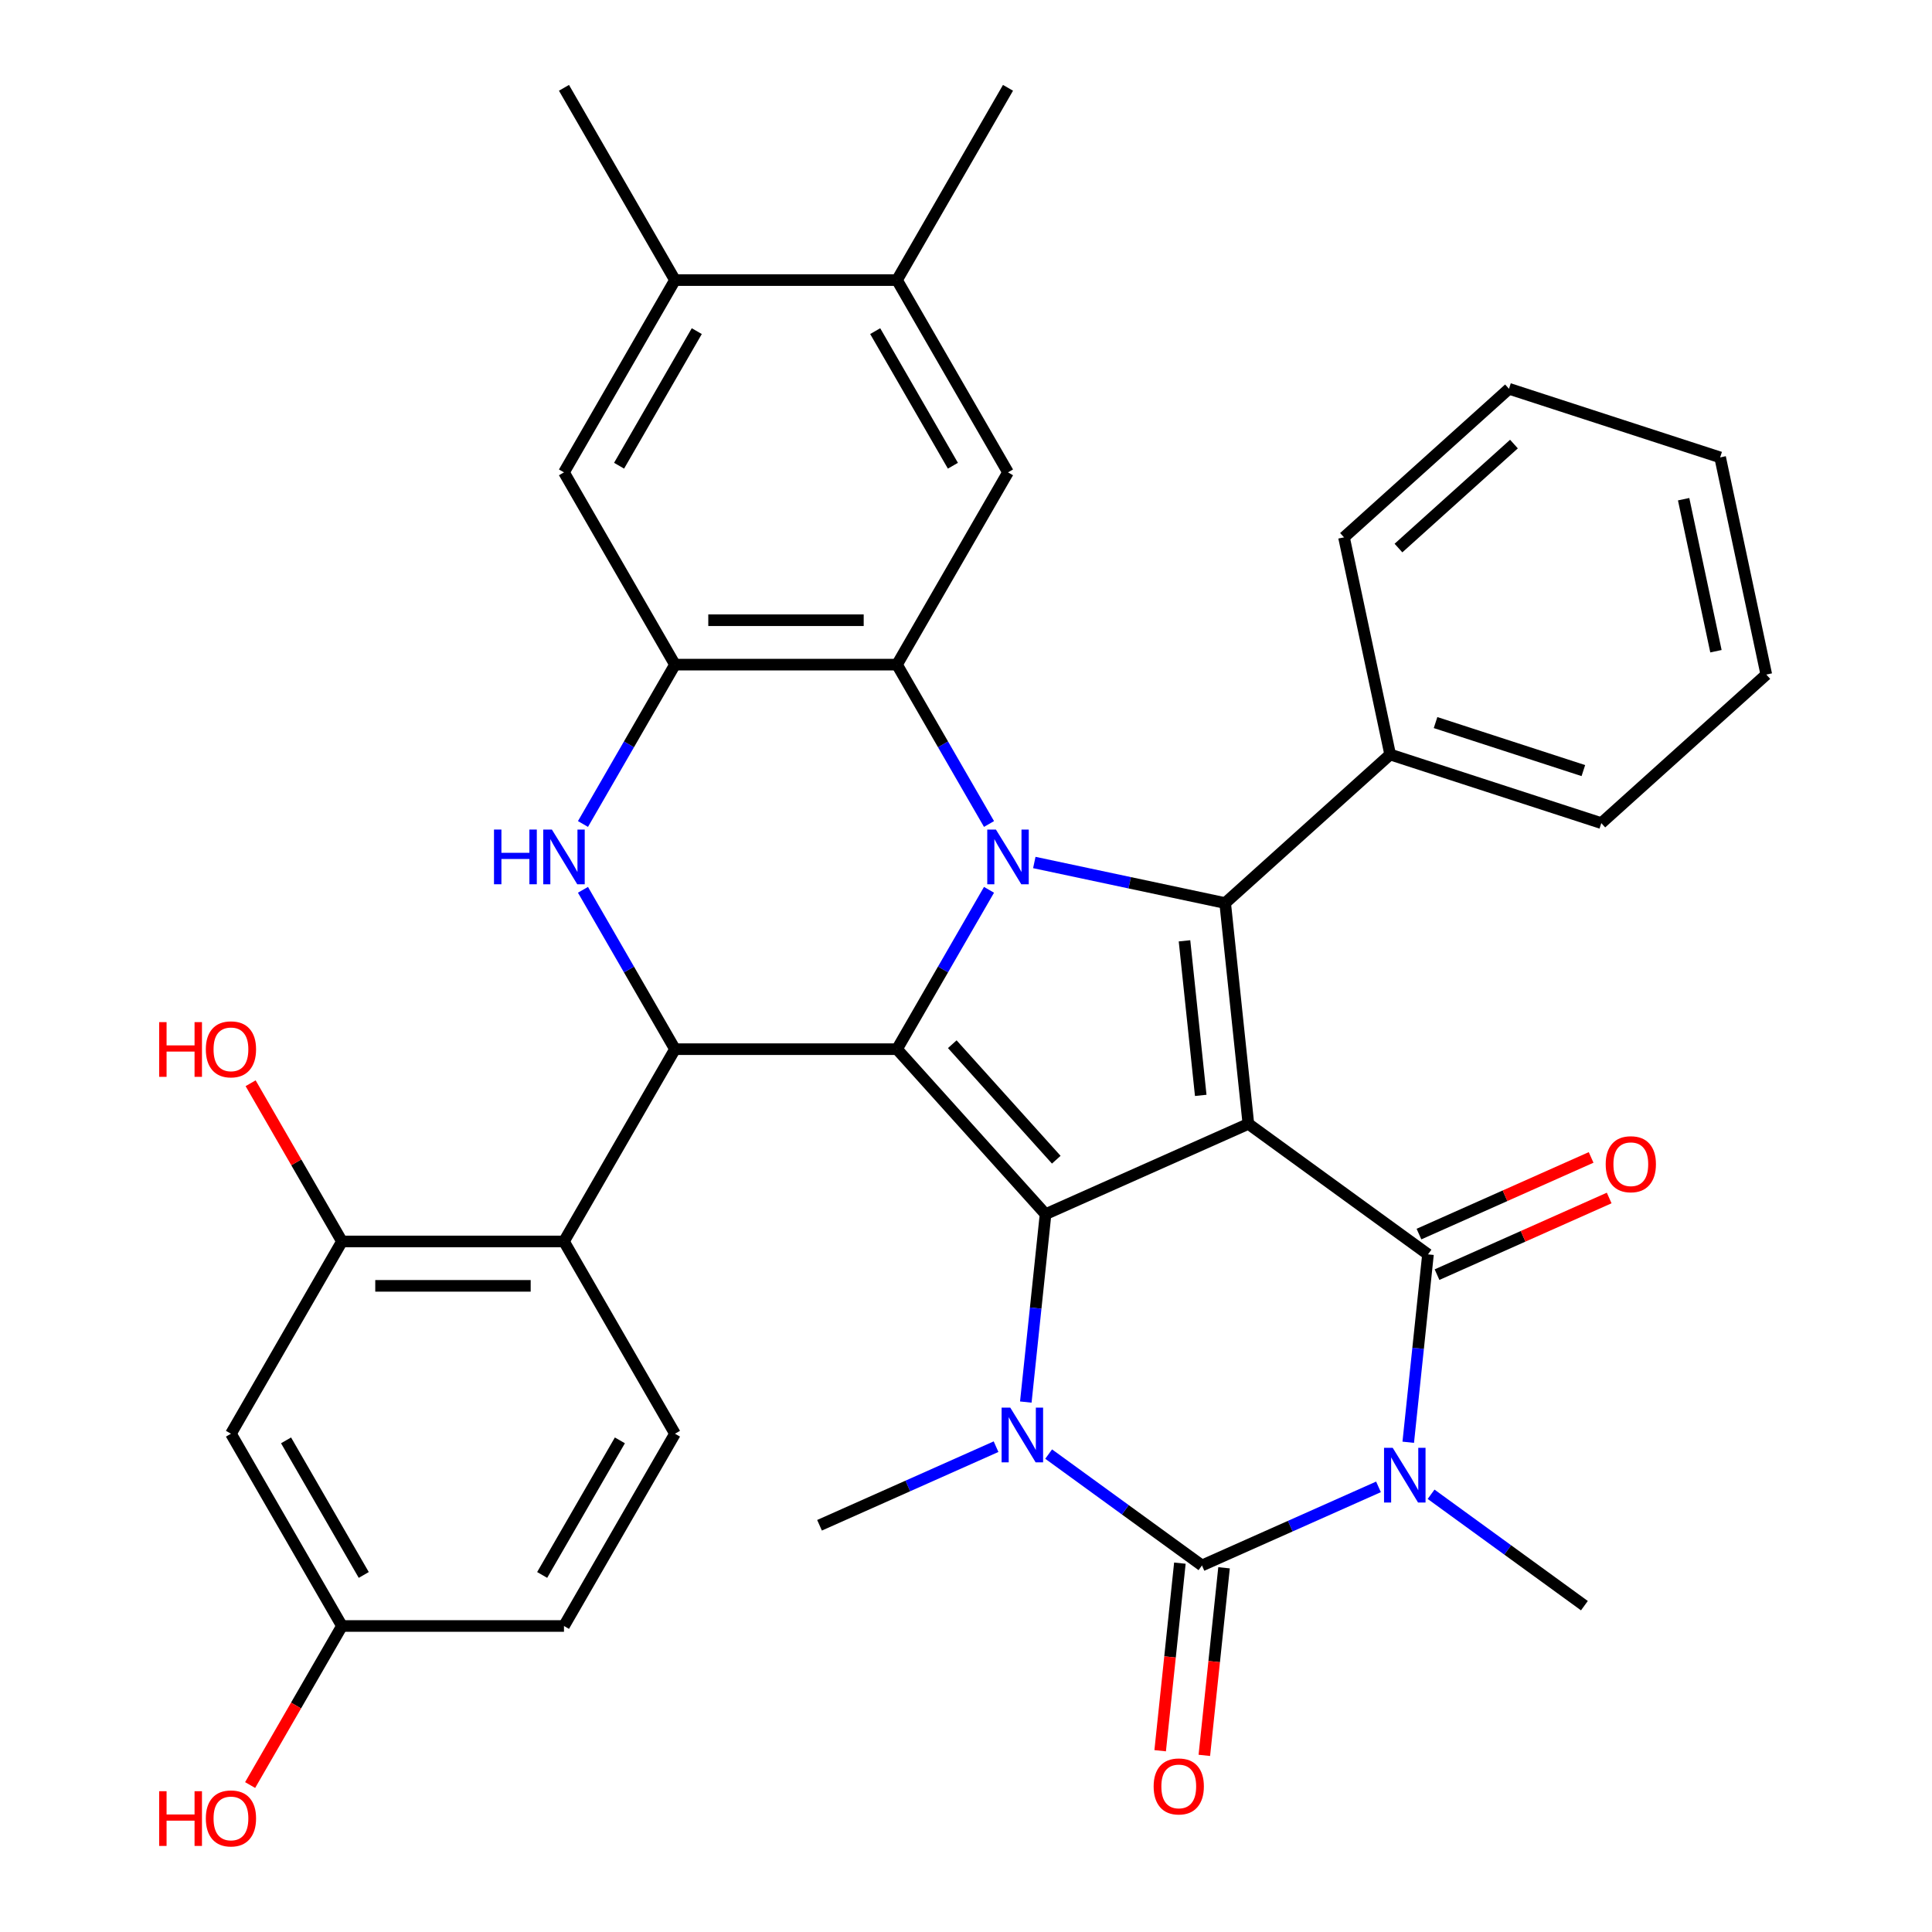 <?xml version='1.0' encoding='iso-8859-1'?>
<svg version='1.1' baseProfile='full'
              xmlns='http://www.w3.org/2000/svg'
                      xmlns:rdkit='http://www.rdkit.org/xml'
                      xmlns:xlink='http://www.w3.org/1999/xlink'
                  xml:space='preserve'
width='1000px' height='1000px' viewBox='0 0 1000 1000'>
<!-- END OF HEADER -->
<rect style='opacity:1.0;fill:#FFFFFF;stroke:none' width='1000' height='1000' x='0' y='0'> </rect>
<path class='bond-0' d='M 646.159,581.711 L 541.178,628.451' style='fill:none;fill-rule:evenodd;stroke:#000000;stroke-width:6px;stroke-linecap:butt;stroke-linejoin:miter;stroke-opacity:1' />
<path class='bond-4' d='M 646.159,581.711 L 739.127,649.256' style='fill:none;fill-rule:evenodd;stroke:#000000;stroke-width:6px;stroke-linecap:butt;stroke-linejoin:miter;stroke-opacity:1' />
<path class='bond-7' d='M 646.159,581.711 L 634.147,467.425' style='fill:none;fill-rule:evenodd;stroke:#000000;stroke-width:6px;stroke-linecap:butt;stroke-linejoin:miter;stroke-opacity:1' />
<path class='bond-7' d='M 621.5,566.97 L 613.092,486.97' style='fill:none;fill-rule:evenodd;stroke:#000000;stroke-width:6px;stroke-linecap:butt;stroke-linejoin:miter;stroke-opacity:1' />
<path class='bond-2' d='M 541.178,628.451 L 464.285,543.052' style='fill:none;fill-rule:evenodd;stroke:#000000;stroke-width:6px;stroke-linecap:butt;stroke-linejoin:miter;stroke-opacity:1' />
<path class='bond-2' d='M 546.724,600.262 L 492.899,540.483' style='fill:none;fill-rule:evenodd;stroke:#000000;stroke-width:6px;stroke-linecap:butt;stroke-linejoin:miter;stroke-opacity:1' />
<path class='bond-6' d='M 541.178,628.451 L 536.068,677.077' style='fill:none;fill-rule:evenodd;stroke:#000000;stroke-width:6px;stroke-linecap:butt;stroke-linejoin:miter;stroke-opacity:1' />
<path class='bond-6' d='M 536.068,677.077 L 530.957,725.704' style='fill:none;fill-rule:evenodd;stroke:#0000FF;stroke-width:6px;stroke-linecap:butt;stroke-linejoin:miter;stroke-opacity:1' />
<path class='bond-1' d='M 535.356,446.426 L 584.751,456.925' style='fill:none;fill-rule:evenodd;stroke:#0000FF;stroke-width:6px;stroke-linecap:butt;stroke-linejoin:miter;stroke-opacity:1' />
<path class='bond-1' d='M 584.751,456.925 L 634.147,467.425' style='fill:none;fill-rule:evenodd;stroke:#000000;stroke-width:6px;stroke-linecap:butt;stroke-linejoin:miter;stroke-opacity:1' />
<path class='bond-9' d='M 511.909,426.5 L 488.097,385.256' style='fill:none;fill-rule:evenodd;stroke:#0000FF;stroke-width:6px;stroke-linecap:butt;stroke-linejoin:miter;stroke-opacity:1' />
<path class='bond-9' d='M 488.097,385.256 L 464.285,344.013' style='fill:none;fill-rule:evenodd;stroke:#000000;stroke-width:6px;stroke-linecap:butt;stroke-linejoin:miter;stroke-opacity:1' />
<path class='bond-37' d='M 511.909,460.565 L 488.097,501.809' style='fill:none;fill-rule:evenodd;stroke:#0000FF;stroke-width:6px;stroke-linecap:butt;stroke-linejoin:miter;stroke-opacity:1' />
<path class='bond-37' d='M 488.097,501.809 L 464.285,543.052' style='fill:none;fill-rule:evenodd;stroke:#000000;stroke-width:6px;stroke-linecap:butt;stroke-linejoin:miter;stroke-opacity:1' />
<path class='bond-8' d='M 464.285,543.052 L 349.37,543.052' style='fill:none;fill-rule:evenodd;stroke:#000000;stroke-width:6px;stroke-linecap:butt;stroke-linejoin:miter;stroke-opacity:1' />
<path class='bond-3' d='M 728.905,746.509 L 734.016,697.882' style='fill:none;fill-rule:evenodd;stroke:#0000FF;stroke-width:6px;stroke-linecap:butt;stroke-linejoin:miter;stroke-opacity:1' />
<path class='bond-3' d='M 734.016,697.882 L 739.127,649.256' style='fill:none;fill-rule:evenodd;stroke:#000000;stroke-width:6px;stroke-linecap:butt;stroke-linejoin:miter;stroke-opacity:1' />
<path class='bond-5' d='M 713.502,769.603 L 667.819,789.942' style='fill:none;fill-rule:evenodd;stroke:#0000FF;stroke-width:6px;stroke-linecap:butt;stroke-linejoin:miter;stroke-opacity:1' />
<path class='bond-5' d='M 667.819,789.942 L 622.135,810.282' style='fill:none;fill-rule:evenodd;stroke:#000000;stroke-width:6px;stroke-linecap:butt;stroke-linejoin:miter;stroke-opacity:1' />
<path class='bond-23' d='M 740.728,773.432 L 780.406,802.26' style='fill:none;fill-rule:evenodd;stroke:#0000FF;stroke-width:6px;stroke-linecap:butt;stroke-linejoin:miter;stroke-opacity:1' />
<path class='bond-23' d='M 780.406,802.26 L 820.084,831.087' style='fill:none;fill-rule:evenodd;stroke:#000000;stroke-width:6px;stroke-linecap:butt;stroke-linejoin:miter;stroke-opacity:1' />
<path class='bond-19' d='M 743.801,659.754 L 788.355,639.917' style='fill:none;fill-rule:evenodd;stroke:#000000;stroke-width:6px;stroke-linecap:butt;stroke-linejoin:miter;stroke-opacity:1' />
<path class='bond-19' d='M 788.355,639.917 L 832.909,620.081' style='fill:none;fill-rule:evenodd;stroke:#FF0000;stroke-width:6px;stroke-linecap:butt;stroke-linejoin:miter;stroke-opacity:1' />
<path class='bond-19' d='M 734.453,638.758 L 779.007,618.921' style='fill:none;fill-rule:evenodd;stroke:#000000;stroke-width:6px;stroke-linecap:butt;stroke-linejoin:miter;stroke-opacity:1' />
<path class='bond-19' d='M 779.007,618.921 L 823.561,599.085' style='fill:none;fill-rule:evenodd;stroke:#FF0000;stroke-width:6px;stroke-linecap:butt;stroke-linejoin:miter;stroke-opacity:1' />
<path class='bond-17' d='M 610.706,809.081 L 605.604,857.627' style='fill:none;fill-rule:evenodd;stroke:#000000;stroke-width:6px;stroke-linecap:butt;stroke-linejoin:miter;stroke-opacity:1' />
<path class='bond-17' d='M 605.604,857.627 L 600.502,906.174' style='fill:none;fill-rule:evenodd;stroke:#FF0000;stroke-width:6px;stroke-linecap:butt;stroke-linejoin:miter;stroke-opacity:1' />
<path class='bond-17' d='M 633.564,811.483 L 628.461,860.03' style='fill:none;fill-rule:evenodd;stroke:#000000;stroke-width:6px;stroke-linecap:butt;stroke-linejoin:miter;stroke-opacity:1' />
<path class='bond-17' d='M 628.461,860.03 L 623.359,908.576' style='fill:none;fill-rule:evenodd;stroke:#FF0000;stroke-width:6px;stroke-linecap:butt;stroke-linejoin:miter;stroke-opacity:1' />
<path class='bond-36' d='M 622.135,810.282 L 582.457,781.454' style='fill:none;fill-rule:evenodd;stroke:#000000;stroke-width:6px;stroke-linecap:butt;stroke-linejoin:miter;stroke-opacity:1' />
<path class='bond-36' d='M 582.457,781.454 L 542.779,752.627' style='fill:none;fill-rule:evenodd;stroke:#0000FF;stroke-width:6px;stroke-linecap:butt;stroke-linejoin:miter;stroke-opacity:1' />
<path class='bond-24' d='M 515.554,748.797 L 469.87,769.137' style='fill:none;fill-rule:evenodd;stroke:#0000FF;stroke-width:6px;stroke-linecap:butt;stroke-linejoin:miter;stroke-opacity:1' />
<path class='bond-24' d='M 469.87,769.137 L 424.186,789.477' style='fill:none;fill-rule:evenodd;stroke:#000000;stroke-width:6px;stroke-linecap:butt;stroke-linejoin:miter;stroke-opacity:1' />
<path class='bond-22' d='M 634.147,467.425 L 719.546,390.532' style='fill:none;fill-rule:evenodd;stroke:#000000;stroke-width:6px;stroke-linecap:butt;stroke-linejoin:miter;stroke-opacity:1' />
<path class='bond-10' d='M 349.37,543.052 L 325.558,501.809' style='fill:none;fill-rule:evenodd;stroke:#000000;stroke-width:6px;stroke-linecap:butt;stroke-linejoin:miter;stroke-opacity:1' />
<path class='bond-10' d='M 325.558,501.809 L 301.746,460.565' style='fill:none;fill-rule:evenodd;stroke:#0000FF;stroke-width:6px;stroke-linecap:butt;stroke-linejoin:miter;stroke-opacity:1' />
<path class='bond-12' d='M 349.37,543.052 L 291.912,642.572' style='fill:none;fill-rule:evenodd;stroke:#000000;stroke-width:6px;stroke-linecap:butt;stroke-linejoin:miter;stroke-opacity:1' />
<path class='bond-11' d='M 464.285,344.013 L 349.37,344.013' style='fill:none;fill-rule:evenodd;stroke:#000000;stroke-width:6px;stroke-linecap:butt;stroke-linejoin:miter;stroke-opacity:1' />
<path class='bond-11' d='M 447.048,321.03 L 366.607,321.03' style='fill:none;fill-rule:evenodd;stroke:#000000;stroke-width:6px;stroke-linecap:butt;stroke-linejoin:miter;stroke-opacity:1' />
<path class='bond-13' d='M 464.285,344.013 L 521.743,244.494' style='fill:none;fill-rule:evenodd;stroke:#000000;stroke-width:6px;stroke-linecap:butt;stroke-linejoin:miter;stroke-opacity:1' />
<path class='bond-38' d='M 301.746,426.5 L 325.558,385.256' style='fill:none;fill-rule:evenodd;stroke:#0000FF;stroke-width:6px;stroke-linecap:butt;stroke-linejoin:miter;stroke-opacity:1' />
<path class='bond-38' d='M 325.558,385.256 L 349.37,344.013' style='fill:none;fill-rule:evenodd;stroke:#000000;stroke-width:6px;stroke-linecap:butt;stroke-linejoin:miter;stroke-opacity:1' />
<path class='bond-15' d='M 349.37,344.013 L 291.912,244.494' style='fill:none;fill-rule:evenodd;stroke:#000000;stroke-width:6px;stroke-linecap:butt;stroke-linejoin:miter;stroke-opacity:1' />
<path class='bond-14' d='M 291.912,642.572 L 176.997,642.572' style='fill:none;fill-rule:evenodd;stroke:#000000;stroke-width:6px;stroke-linecap:butt;stroke-linejoin:miter;stroke-opacity:1' />
<path class='bond-14' d='M 274.675,665.555 L 194.234,665.555' style='fill:none;fill-rule:evenodd;stroke:#000000;stroke-width:6px;stroke-linecap:butt;stroke-linejoin:miter;stroke-opacity:1' />
<path class='bond-18' d='M 291.912,642.572 L 349.37,742.091' style='fill:none;fill-rule:evenodd;stroke:#000000;stroke-width:6px;stroke-linecap:butt;stroke-linejoin:miter;stroke-opacity:1' />
<path class='bond-16' d='M 521.743,244.494 L 464.285,144.974' style='fill:none;fill-rule:evenodd;stroke:#000000;stroke-width:6px;stroke-linecap:butt;stroke-linejoin:miter;stroke-opacity:1' />
<path class='bond-16' d='M 493.22,241.057 L 453,171.394' style='fill:none;fill-rule:evenodd;stroke:#000000;stroke-width:6px;stroke-linecap:butt;stroke-linejoin:miter;stroke-opacity:1' />
<path class='bond-21' d='M 176.997,642.572 L 119.539,742.091' style='fill:none;fill-rule:evenodd;stroke:#000000;stroke-width:6px;stroke-linecap:butt;stroke-linejoin:miter;stroke-opacity:1' />
<path class='bond-26' d='M 176.997,642.572 L 153.358,601.628' style='fill:none;fill-rule:evenodd;stroke:#000000;stroke-width:6px;stroke-linecap:butt;stroke-linejoin:miter;stroke-opacity:1' />
<path class='bond-26' d='M 153.358,601.628 L 129.72,560.685' style='fill:none;fill-rule:evenodd;stroke:#FF0000;stroke-width:6px;stroke-linecap:butt;stroke-linejoin:miter;stroke-opacity:1' />
<path class='bond-40' d='M 291.912,244.494 L 349.37,144.974' style='fill:none;fill-rule:evenodd;stroke:#000000;stroke-width:6px;stroke-linecap:butt;stroke-linejoin:miter;stroke-opacity:1' />
<path class='bond-40' d='M 320.435,241.057 L 360.655,171.394' style='fill:none;fill-rule:evenodd;stroke:#000000;stroke-width:6px;stroke-linecap:butt;stroke-linejoin:miter;stroke-opacity:1' />
<path class='bond-20' d='M 464.285,144.974 L 349.37,144.974' style='fill:none;fill-rule:evenodd;stroke:#000000;stroke-width:6px;stroke-linecap:butt;stroke-linejoin:miter;stroke-opacity:1' />
<path class='bond-29' d='M 464.285,144.974 L 521.743,45.455' style='fill:none;fill-rule:evenodd;stroke:#000000;stroke-width:6px;stroke-linecap:butt;stroke-linejoin:miter;stroke-opacity:1' />
<path class='bond-27' d='M 349.37,742.091 L 291.912,841.611' style='fill:none;fill-rule:evenodd;stroke:#000000;stroke-width:6px;stroke-linecap:butt;stroke-linejoin:miter;stroke-opacity:1' />
<path class='bond-27' d='M 320.847,745.528 L 280.627,815.191' style='fill:none;fill-rule:evenodd;stroke:#000000;stroke-width:6px;stroke-linecap:butt;stroke-linejoin:miter;stroke-opacity:1' />
<path class='bond-30' d='M 349.37,144.974 L 291.912,45.455' style='fill:none;fill-rule:evenodd;stroke:#000000;stroke-width:6px;stroke-linecap:butt;stroke-linejoin:miter;stroke-opacity:1' />
<path class='bond-41' d='M 119.539,742.091 L 176.997,841.611' style='fill:none;fill-rule:evenodd;stroke:#000000;stroke-width:6px;stroke-linecap:butt;stroke-linejoin:miter;stroke-opacity:1' />
<path class='bond-41' d='M 148.062,745.528 L 188.282,815.191' style='fill:none;fill-rule:evenodd;stroke:#000000;stroke-width:6px;stroke-linecap:butt;stroke-linejoin:miter;stroke-opacity:1' />
<path class='bond-31' d='M 719.546,390.532 L 828.836,426.042' style='fill:none;fill-rule:evenodd;stroke:#000000;stroke-width:6px;stroke-linecap:butt;stroke-linejoin:miter;stroke-opacity:1' />
<path class='bond-31' d='M 743.041,374 L 819.545,398.857' style='fill:none;fill-rule:evenodd;stroke:#000000;stroke-width:6px;stroke-linecap:butt;stroke-linejoin:miter;stroke-opacity:1' />
<path class='bond-32' d='M 719.546,390.532 L 695.653,278.127' style='fill:none;fill-rule:evenodd;stroke:#000000;stroke-width:6px;stroke-linecap:butt;stroke-linejoin:miter;stroke-opacity:1' />
<path class='bond-25' d='M 176.997,841.611 L 291.912,841.611' style='fill:none;fill-rule:evenodd;stroke:#000000;stroke-width:6px;stroke-linecap:butt;stroke-linejoin:miter;stroke-opacity:1' />
<path class='bond-28' d='M 176.997,841.611 L 153.231,882.774' style='fill:none;fill-rule:evenodd;stroke:#000000;stroke-width:6px;stroke-linecap:butt;stroke-linejoin:miter;stroke-opacity:1' />
<path class='bond-28' d='M 153.231,882.774 L 129.466,923.937' style='fill:none;fill-rule:evenodd;stroke:#FF0000;stroke-width:6px;stroke-linecap:butt;stroke-linejoin:miter;stroke-opacity:1' />
<path class='bond-34' d='M 828.836,426.042 L 914.235,349.149' style='fill:none;fill-rule:evenodd;stroke:#000000;stroke-width:6px;stroke-linecap:butt;stroke-linejoin:miter;stroke-opacity:1' />
<path class='bond-33' d='M 695.653,278.127 L 781.052,201.234' style='fill:none;fill-rule:evenodd;stroke:#000000;stroke-width:6px;stroke-linecap:butt;stroke-linejoin:miter;stroke-opacity:1' />
<path class='bond-33' d='M 723.842,283.673 L 783.621,229.848' style='fill:none;fill-rule:evenodd;stroke:#000000;stroke-width:6px;stroke-linecap:butt;stroke-linejoin:miter;stroke-opacity:1' />
<path class='bond-35' d='M 781.052,201.234 L 890.343,236.745' style='fill:none;fill-rule:evenodd;stroke:#000000;stroke-width:6px;stroke-linecap:butt;stroke-linejoin:miter;stroke-opacity:1' />
<path class='bond-39' d='M 914.235,349.149 L 890.343,236.745' style='fill:none;fill-rule:evenodd;stroke:#000000;stroke-width:6px;stroke-linecap:butt;stroke-linejoin:miter;stroke-opacity:1' />
<path class='bond-39' d='M 888.17,337.067 L 871.446,258.384' style='fill:none;fill-rule:evenodd;stroke:#000000;stroke-width:6px;stroke-linecap:butt;stroke-linejoin:miter;stroke-opacity:1' />
<path  class='atom-2' d='M 515.483 429.373
L 524.763 444.373
Q 525.683 445.853, 527.163 448.533
Q 528.643 451.213, 528.723 451.373
L 528.723 429.373
L 532.483 429.373
L 532.483 457.693
L 528.603 457.693
L 518.643 441.293
Q 517.483 439.373, 516.243 437.173
Q 515.043 434.973, 514.683 434.293
L 514.683 457.693
L 511.003 457.693
L 511.003 429.373
L 515.483 429.373
' fill='#0000FF'/>
<path  class='atom-4' d='M 720.855 749.382
L 730.135 764.382
Q 731.055 765.862, 732.535 768.542
Q 734.015 771.222, 734.095 771.382
L 734.095 749.382
L 737.855 749.382
L 737.855 777.702
L 733.975 777.702
L 724.015 761.302
Q 722.855 759.382, 721.615 757.182
Q 720.415 754.982, 720.055 754.302
L 720.055 777.702
L 716.375 777.702
L 716.375 749.382
L 720.855 749.382
' fill='#0000FF'/>
<path  class='atom-7' d='M 522.907 728.576
L 532.187 743.576
Q 533.107 745.056, 534.587 747.736
Q 536.067 750.416, 536.147 750.576
L 536.147 728.576
L 539.907 728.576
L 539.907 756.896
L 536.027 756.896
L 526.067 740.496
Q 524.907 738.576, 523.667 736.376
Q 522.467 734.176, 522.107 733.496
L 522.107 756.896
L 518.427 756.896
L 518.427 728.576
L 522.907 728.576
' fill='#0000FF'/>
<path  class='atom-11' d='M 255.692 429.373
L 259.532 429.373
L 259.532 441.413
L 274.012 441.413
L 274.012 429.373
L 277.852 429.373
L 277.852 457.693
L 274.012 457.693
L 274.012 444.613
L 259.532 444.613
L 259.532 457.693
L 255.692 457.693
L 255.692 429.373
' fill='#0000FF'/>
<path  class='atom-11' d='M 285.652 429.373
L 294.932 444.373
Q 295.852 445.853, 297.332 448.533
Q 298.812 451.213, 298.892 451.373
L 298.892 429.373
L 302.652 429.373
L 302.652 457.693
L 298.772 457.693
L 288.812 441.293
Q 287.652 439.373, 286.412 437.173
Q 285.212 434.973, 284.852 434.293
L 284.852 457.693
L 281.172 457.693
L 281.172 429.373
L 285.652 429.373
' fill='#0000FF'/>
<path  class='atom-18' d='M 597.123 924.648
Q 597.123 917.848, 600.483 914.048
Q 603.843 910.248, 610.123 910.248
Q 616.403 910.248, 619.763 914.048
Q 623.123 917.848, 623.123 924.648
Q 623.123 931.528, 619.723 935.448
Q 616.323 939.328, 610.123 939.328
Q 603.883 939.328, 600.483 935.448
Q 597.123 931.568, 597.123 924.648
M 610.123 936.128
Q 614.443 936.128, 616.763 933.248
Q 619.123 930.328, 619.123 924.648
Q 619.123 919.088, 616.763 916.288
Q 614.443 913.448, 610.123 913.448
Q 605.803 913.448, 603.443 916.248
Q 601.123 919.048, 601.123 924.648
Q 601.123 930.368, 603.443 933.248
Q 605.803 936.128, 610.123 936.128
' fill='#FF0000'/>
<path  class='atom-20' d='M 831.107 602.596
Q 831.107 595.796, 834.467 591.996
Q 837.827 588.196, 844.107 588.196
Q 850.387 588.196, 853.747 591.996
Q 857.107 595.796, 857.107 602.596
Q 857.107 609.476, 853.707 613.396
Q 850.307 617.276, 844.107 617.276
Q 837.867 617.276, 834.467 613.396
Q 831.107 609.516, 831.107 602.596
M 844.107 614.076
Q 848.427 614.076, 850.747 611.196
Q 853.107 608.276, 853.107 602.596
Q 853.107 597.036, 850.747 594.236
Q 848.427 591.396, 844.107 591.396
Q 839.787 591.396, 837.427 594.196
Q 835.107 596.996, 835.107 602.596
Q 835.107 608.316, 837.427 611.196
Q 839.787 614.076, 844.107 614.076
' fill='#FF0000'/>
<path  class='atom-27' d='M 82.379 529.052
L 86.219 529.052
L 86.219 541.092
L 100.699 541.092
L 100.699 529.052
L 104.539 529.052
L 104.539 557.372
L 100.699 557.372
L 100.699 544.292
L 86.219 544.292
L 86.219 557.372
L 82.379 557.372
L 82.379 529.052
' fill='#FF0000'/>
<path  class='atom-27' d='M 106.539 543.132
Q 106.539 536.332, 109.899 532.532
Q 113.259 528.732, 119.539 528.732
Q 125.819 528.732, 129.179 532.532
Q 132.539 536.332, 132.539 543.132
Q 132.539 550.012, 129.139 553.932
Q 125.739 557.812, 119.539 557.812
Q 113.299 557.812, 109.899 553.932
Q 106.539 550.052, 106.539 543.132
M 119.539 554.612
Q 123.859 554.612, 126.179 551.732
Q 128.539 548.812, 128.539 543.132
Q 128.539 537.572, 126.179 534.772
Q 123.859 531.932, 119.539 531.932
Q 115.219 531.932, 112.859 534.732
Q 110.539 537.532, 110.539 543.132
Q 110.539 548.852, 112.859 551.732
Q 115.219 554.612, 119.539 554.612
' fill='#FF0000'/>
<path  class='atom-29' d='M 82.379 927.13
L 86.219 927.13
L 86.219 939.17
L 100.699 939.17
L 100.699 927.13
L 104.539 927.13
L 104.539 955.45
L 100.699 955.45
L 100.699 942.37
L 86.219 942.37
L 86.219 955.45
L 82.379 955.45
L 82.379 927.13
' fill='#FF0000'/>
<path  class='atom-29' d='M 106.539 941.21
Q 106.539 934.41, 109.899 930.61
Q 113.259 926.81, 119.539 926.81
Q 125.819 926.81, 129.179 930.61
Q 132.539 934.41, 132.539 941.21
Q 132.539 948.09, 129.139 952.01
Q 125.739 955.89, 119.539 955.89
Q 113.299 955.89, 109.899 952.01
Q 106.539 948.13, 106.539 941.21
M 119.539 952.69
Q 123.859 952.69, 126.179 949.81
Q 128.539 946.89, 128.539 941.21
Q 128.539 935.65, 126.179 932.85
Q 123.859 930.01, 119.539 930.01
Q 115.219 930.01, 112.859 932.81
Q 110.539 935.61, 110.539 941.21
Q 110.539 946.93, 112.859 949.81
Q 115.219 952.69, 119.539 952.69
' fill='#FF0000'/>
</svg>
